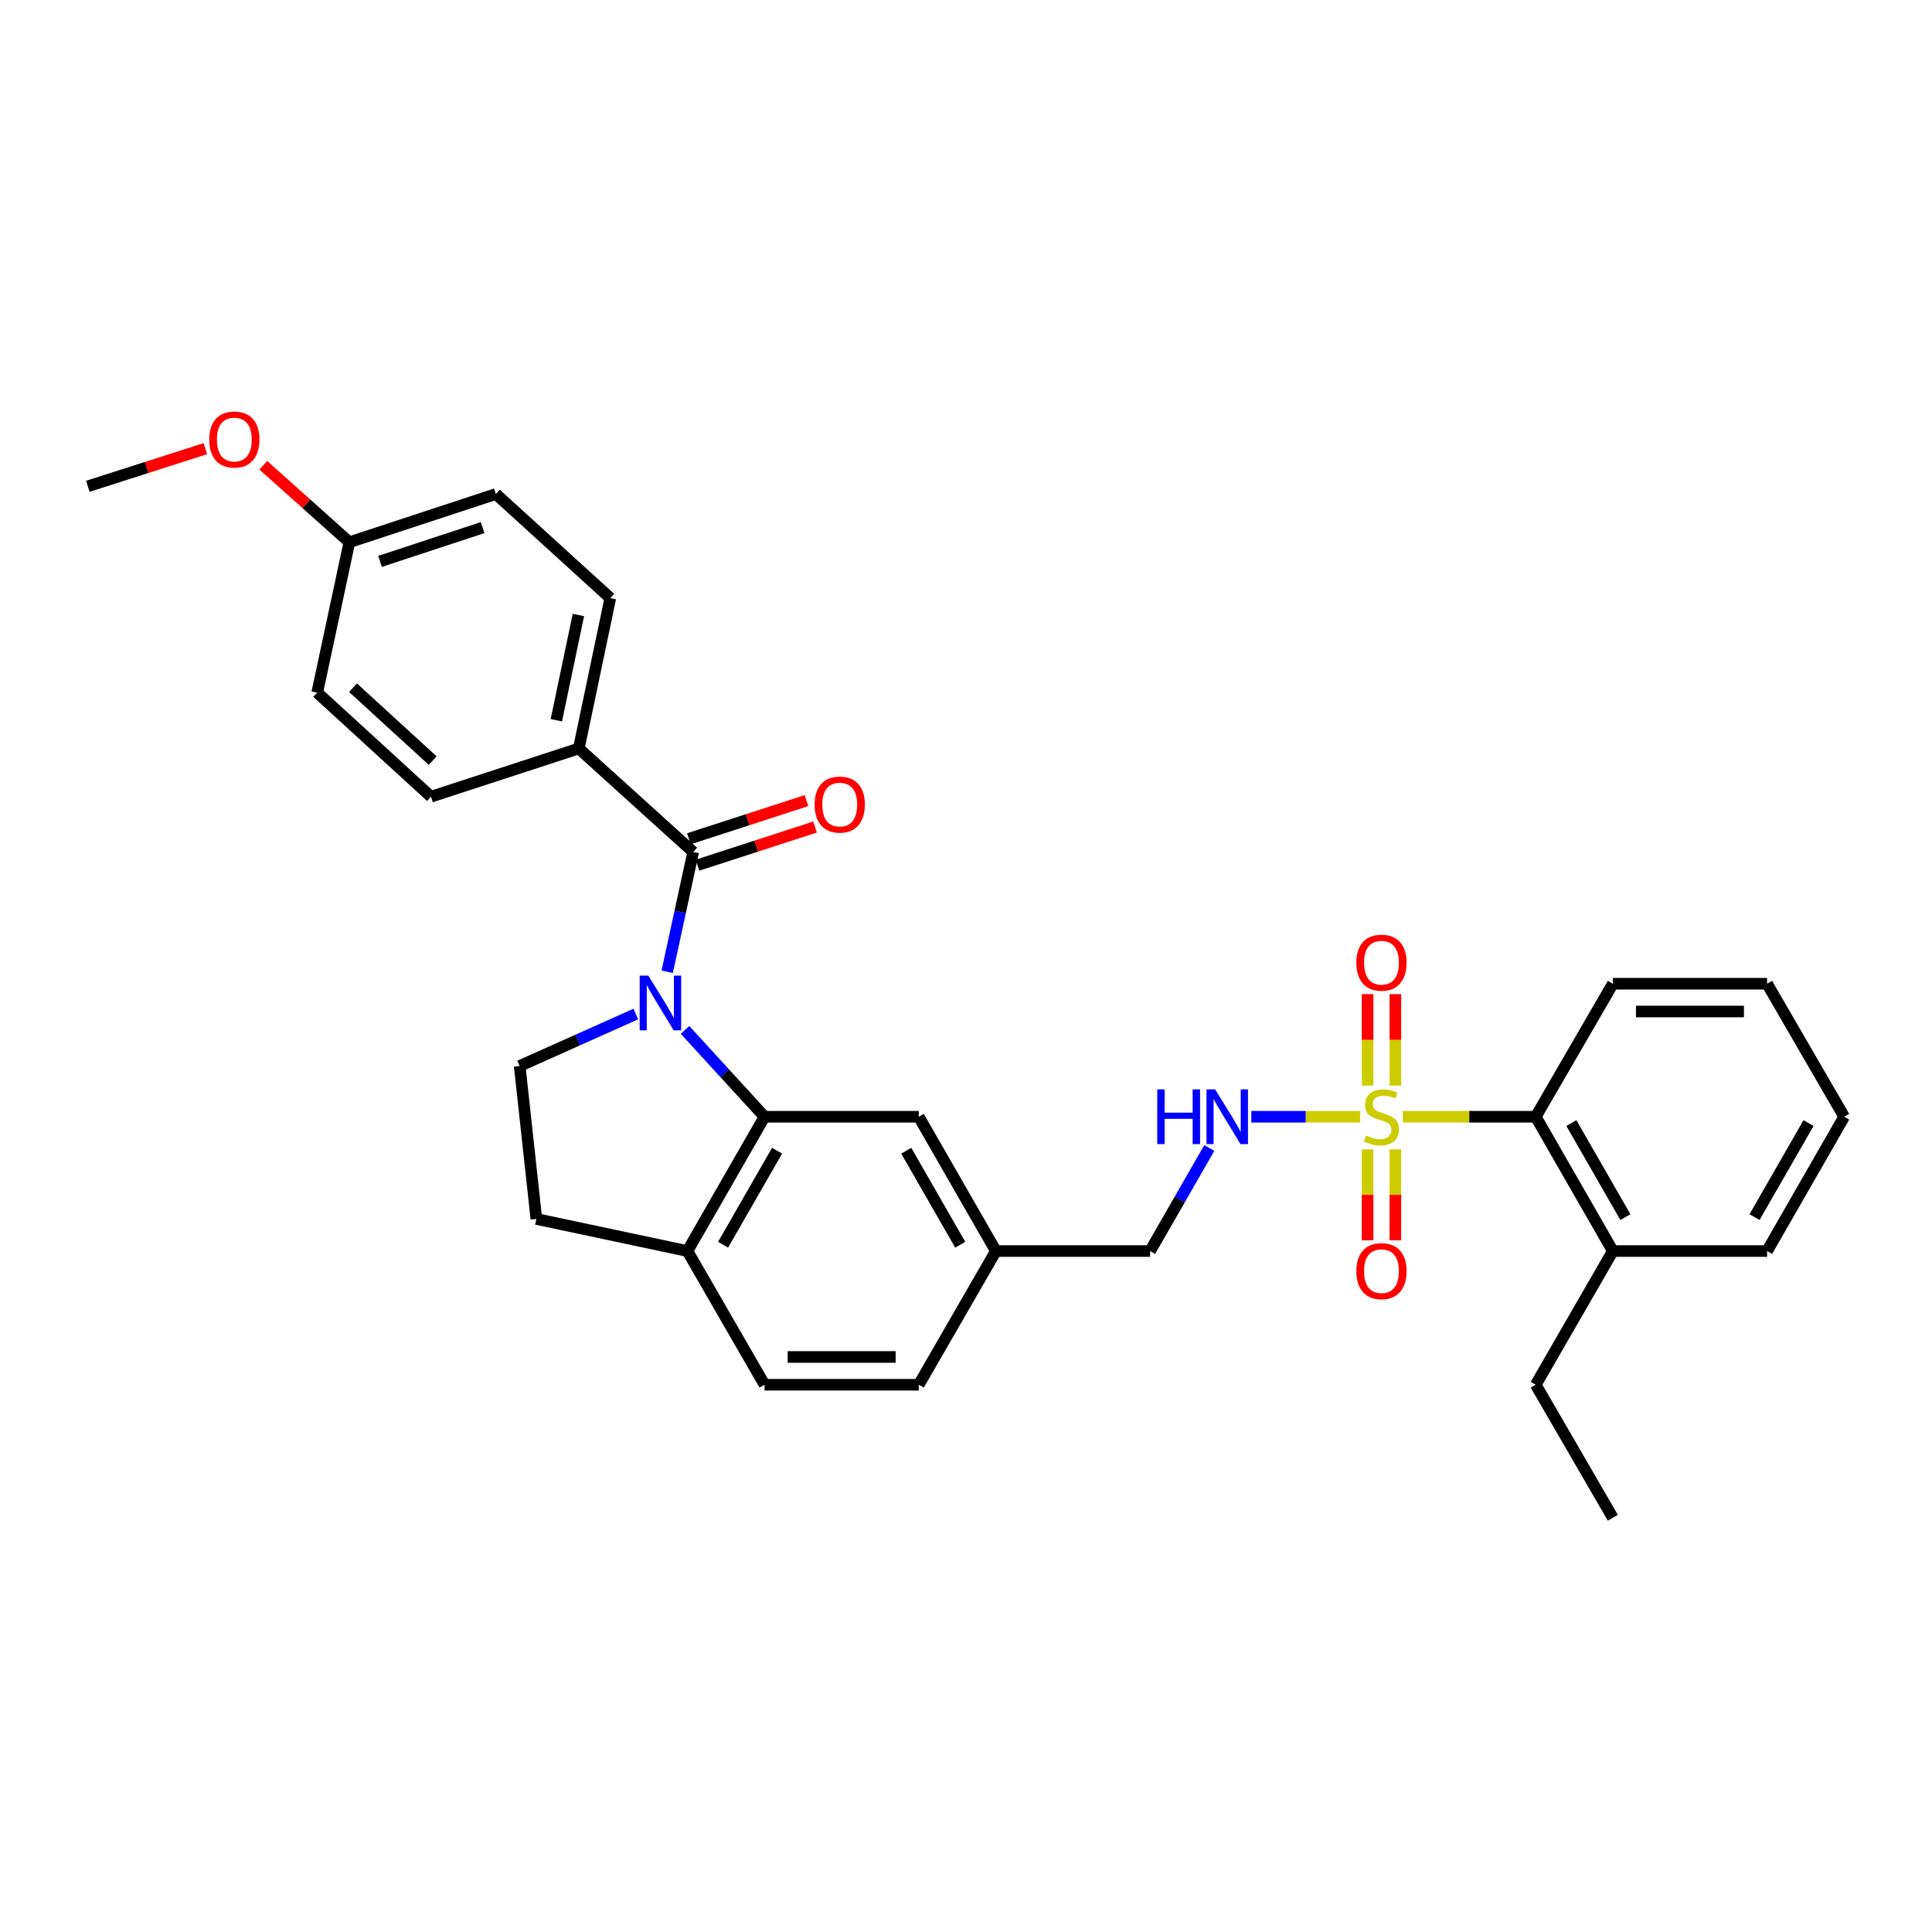 <?xml version='1.0' encoding='iso-8859-1'?>
<svg version='1.1' baseProfile='full'
              xmlns='http://www.w3.org/2000/svg'
                      xmlns:rdkit='http://www.rdkit.org/xml'
                      xmlns:xlink='http://www.w3.org/1999/xlink'
                  xml:space='preserve'
width='1000px' height='1000px' viewBox='0 0 1000 1000'>
<!-- END OF HEADER -->
<rect style='opacity:1.0;fill:#FFFFFF;stroke:none' width='1000' height='1000' x='0' y='0'> </rect>
<path class='bond-1' d='M 345.34,502.992 L 352.065,471.986' style='fill:none;fill-rule:evenodd;stroke:#0000FF;stroke-width:6px;stroke-linecap:butt;stroke-linejoin:miter;stroke-opacity:1' />
<path class='bond-1' d='M 352.065,471.986 L 358.79,440.98' style='fill:none;fill-rule:evenodd;stroke:#000000;stroke-width:6px;stroke-linecap:butt;stroke-linejoin:miter;stroke-opacity:1' />
<path class='bond-2' d='M 354.57,533.067 L 375.145,555.548' style='fill:none;fill-rule:evenodd;stroke:#0000FF;stroke-width:6px;stroke-linecap:butt;stroke-linejoin:miter;stroke-opacity:1' />
<path class='bond-2' d='M 375.145,555.548 L 395.72,578.028' style='fill:none;fill-rule:evenodd;stroke:#000000;stroke-width:6px;stroke-linecap:butt;stroke-linejoin:miter;stroke-opacity:1' />
<path class='bond-5' d='M 329.1,524.851 L 299.045,538.302' style='fill:none;fill-rule:evenodd;stroke:#0000FF;stroke-width:6px;stroke-linecap:butt;stroke-linejoin:miter;stroke-opacity:1' />
<path class='bond-5' d='M 299.045,538.302 L 268.99,551.753' style='fill:none;fill-rule:evenodd;stroke:#000000;stroke-width:6px;stroke-linecap:butt;stroke-linejoin:miter;stroke-opacity:1' />
<path class='bond-0' d='M 703.97,578.028 L 675.82,578.028' style='fill:none;fill-rule:evenodd;stroke:#CCCC00;stroke-width:6px;stroke-linecap:butt;stroke-linejoin:miter;stroke-opacity:1' />
<path class='bond-0' d='M 675.82,578.028 L 647.671,578.028' style='fill:none;fill-rule:evenodd;stroke:#0000FF;stroke-width:6px;stroke-linecap:butt;stroke-linejoin:miter;stroke-opacity:1' />
<path class='bond-3' d='M 726.121,578.028 L 760.504,578.028' style='fill:none;fill-rule:evenodd;stroke:#CCCC00;stroke-width:6px;stroke-linecap:butt;stroke-linejoin:miter;stroke-opacity:1' />
<path class='bond-3' d='M 760.504,578.028 L 794.887,578.028' style='fill:none;fill-rule:evenodd;stroke:#000000;stroke-width:6px;stroke-linecap:butt;stroke-linejoin:miter;stroke-opacity:1' />
<path class='bond-7' d='M 722.233,561.913 L 722.233,538.234' style='fill:none;fill-rule:evenodd;stroke:#CCCC00;stroke-width:6px;stroke-linecap:butt;stroke-linejoin:miter;stroke-opacity:1' />
<path class='bond-7' d='M 722.233,538.234 L 722.233,514.556' style='fill:none;fill-rule:evenodd;stroke:#FF0000;stroke-width:6px;stroke-linecap:butt;stroke-linejoin:miter;stroke-opacity:1' />
<path class='bond-7' d='M 707.857,561.913 L 707.857,538.234' style='fill:none;fill-rule:evenodd;stroke:#CCCC00;stroke-width:6px;stroke-linecap:butt;stroke-linejoin:miter;stroke-opacity:1' />
<path class='bond-7' d='M 707.857,538.234 L 707.857,514.556' style='fill:none;fill-rule:evenodd;stroke:#FF0000;stroke-width:6px;stroke-linecap:butt;stroke-linejoin:miter;stroke-opacity:1' />
<path class='bond-8' d='M 707.857,594.904 L 707.857,618.436' style='fill:none;fill-rule:evenodd;stroke:#CCCC00;stroke-width:6px;stroke-linecap:butt;stroke-linejoin:miter;stroke-opacity:1' />
<path class='bond-8' d='M 707.857,618.436 L 707.857,641.968' style='fill:none;fill-rule:evenodd;stroke:#FF0000;stroke-width:6px;stroke-linecap:butt;stroke-linejoin:miter;stroke-opacity:1' />
<path class='bond-8' d='M 722.233,594.904 L 722.233,618.436' style='fill:none;fill-rule:evenodd;stroke:#CCCC00;stroke-width:6px;stroke-linecap:butt;stroke-linejoin:miter;stroke-opacity:1' />
<path class='bond-8' d='M 722.233,618.436 L 722.233,641.968' style='fill:none;fill-rule:evenodd;stroke:#FF0000;stroke-width:6px;stroke-linecap:butt;stroke-linejoin:miter;stroke-opacity:1' />
<path class='bond-6' d='M 358.79,440.98 L 299.586,387.414' style='fill:none;fill-rule:evenodd;stroke:#000000;stroke-width:6px;stroke-linecap:butt;stroke-linejoin:miter;stroke-opacity:1' />
<path class='bond-11' d='M 361.009,447.817 L 391.44,437.942' style='fill:none;fill-rule:evenodd;stroke:#000000;stroke-width:6px;stroke-linecap:butt;stroke-linejoin:miter;stroke-opacity:1' />
<path class='bond-11' d='M 391.44,437.942 L 421.871,428.067' style='fill:none;fill-rule:evenodd;stroke:#FF0000;stroke-width:6px;stroke-linecap:butt;stroke-linejoin:miter;stroke-opacity:1' />
<path class='bond-11' d='M 356.572,434.143 L 387.003,424.268' style='fill:none;fill-rule:evenodd;stroke:#000000;stroke-width:6px;stroke-linecap:butt;stroke-linejoin:miter;stroke-opacity:1' />
<path class='bond-11' d='M 387.003,424.268 L 417.434,414.393' style='fill:none;fill-rule:evenodd;stroke:#FF0000;stroke-width:6px;stroke-linecap:butt;stroke-linejoin:miter;stroke-opacity:1' />
<path class='bond-9' d='M 395.72,578.028 L 355.811,647.543' style='fill:none;fill-rule:evenodd;stroke:#000000;stroke-width:6px;stroke-linecap:butt;stroke-linejoin:miter;stroke-opacity:1' />
<path class='bond-9' d='M 402.201,595.613 L 374.265,644.274' style='fill:none;fill-rule:evenodd;stroke:#000000;stroke-width:6px;stroke-linecap:butt;stroke-linejoin:miter;stroke-opacity:1' />
<path class='bond-10' d='M 395.72,578.028 L 475.553,578.028' style='fill:none;fill-rule:evenodd;stroke:#000000;stroke-width:6px;stroke-linecap:butt;stroke-linejoin:miter;stroke-opacity:1' />
<path class='bond-13' d='M 794.887,578.028 L 834.803,647.543' style='fill:none;fill-rule:evenodd;stroke:#000000;stroke-width:6px;stroke-linecap:butt;stroke-linejoin:miter;stroke-opacity:1' />
<path class='bond-13' d='M 813.341,581.297 L 841.283,629.957' style='fill:none;fill-rule:evenodd;stroke:#000000;stroke-width:6px;stroke-linecap:butt;stroke-linejoin:miter;stroke-opacity:1' />
<path class='bond-24' d='M 794.887,578.028 L 834.803,509.177' style='fill:none;fill-rule:evenodd;stroke:#000000;stroke-width:6px;stroke-linecap:butt;stroke-linejoin:miter;stroke-opacity:1' />
<path class='bond-4' d='M 625.93,594.192 L 610.613,620.868' style='fill:none;fill-rule:evenodd;stroke:#0000FF;stroke-width:6px;stroke-linecap:butt;stroke-linejoin:miter;stroke-opacity:1' />
<path class='bond-4' d='M 610.613,620.868 L 595.295,647.543' style='fill:none;fill-rule:evenodd;stroke:#000000;stroke-width:6px;stroke-linecap:butt;stroke-linejoin:miter;stroke-opacity:1' />
<path class='bond-12' d='M 268.99,551.753 L 277.623,630.931' style='fill:none;fill-rule:evenodd;stroke:#000000;stroke-width:6px;stroke-linecap:butt;stroke-linejoin:miter;stroke-opacity:1' />
<path class='bond-15' d='M 299.586,387.414 L 315.894,309.593' style='fill:none;fill-rule:evenodd;stroke:#000000;stroke-width:6px;stroke-linecap:butt;stroke-linejoin:miter;stroke-opacity:1' />
<path class='bond-15' d='M 287.962,372.792 L 299.378,318.318' style='fill:none;fill-rule:evenodd;stroke:#000000;stroke-width:6px;stroke-linecap:butt;stroke-linejoin:miter;stroke-opacity:1' />
<path class='bond-16' d='M 299.586,387.414 L 223.083,412.372' style='fill:none;fill-rule:evenodd;stroke:#000000;stroke-width:6px;stroke-linecap:butt;stroke-linejoin:miter;stroke-opacity:1' />
<path class='bond-14' d='M 355.811,647.543 L 395.72,716.739' style='fill:none;fill-rule:evenodd;stroke:#000000;stroke-width:6px;stroke-linecap:butt;stroke-linejoin:miter;stroke-opacity:1' />
<path class='bond-31' d='M 355.811,647.543 L 277.623,630.931' style='fill:none;fill-rule:evenodd;stroke:#000000;stroke-width:6px;stroke-linecap:butt;stroke-linejoin:miter;stroke-opacity:1' />
<path class='bond-17' d='M 475.553,578.028 L 515.47,647.543' style='fill:none;fill-rule:evenodd;stroke:#000000;stroke-width:6px;stroke-linecap:butt;stroke-linejoin:miter;stroke-opacity:1' />
<path class='bond-17' d='M 469.074,595.614 L 497.016,644.275' style='fill:none;fill-rule:evenodd;stroke:#000000;stroke-width:6px;stroke-linecap:butt;stroke-linejoin:miter;stroke-opacity:1' />
<path class='bond-25' d='M 834.803,647.543 L 794.887,716.739' style='fill:none;fill-rule:evenodd;stroke:#000000;stroke-width:6px;stroke-linecap:butt;stroke-linejoin:miter;stroke-opacity:1' />
<path class='bond-26' d='M 834.803,647.543 L 914.637,647.543' style='fill:none;fill-rule:evenodd;stroke:#000000;stroke-width:6px;stroke-linecap:butt;stroke-linejoin:miter;stroke-opacity:1' />
<path class='bond-32' d='M 395.72,716.739 L 475.553,716.739' style='fill:none;fill-rule:evenodd;stroke:#000000;stroke-width:6px;stroke-linecap:butt;stroke-linejoin:miter;stroke-opacity:1' />
<path class='bond-32' d='M 407.695,702.363 L 463.578,702.363' style='fill:none;fill-rule:evenodd;stroke:#000000;stroke-width:6px;stroke-linecap:butt;stroke-linejoin:miter;stroke-opacity:1' />
<path class='bond-22' d='M 315.894,309.593 L 256.674,255.7' style='fill:none;fill-rule:evenodd;stroke:#000000;stroke-width:6px;stroke-linecap:butt;stroke-linejoin:miter;stroke-opacity:1' />
<path class='bond-21' d='M 223.083,412.372 L 164.198,358.495' style='fill:none;fill-rule:evenodd;stroke:#000000;stroke-width:6px;stroke-linecap:butt;stroke-linejoin:miter;stroke-opacity:1' />
<path class='bond-21' d='M 223.955,393.684 L 182.735,355.97' style='fill:none;fill-rule:evenodd;stroke:#000000;stroke-width:6px;stroke-linecap:butt;stroke-linejoin:miter;stroke-opacity:1' />
<path class='bond-18' d='M 515.47,647.543 L 595.295,647.543' style='fill:none;fill-rule:evenodd;stroke:#000000;stroke-width:6px;stroke-linecap:butt;stroke-linejoin:miter;stroke-opacity:1' />
<path class='bond-20' d='M 515.47,647.543 L 475.553,716.739' style='fill:none;fill-rule:evenodd;stroke:#000000;stroke-width:6px;stroke-linecap:butt;stroke-linejoin:miter;stroke-opacity:1' />
<path class='bond-19' d='M 180.834,280.658 L 164.198,358.495' style='fill:none;fill-rule:evenodd;stroke:#000000;stroke-width:6px;stroke-linecap:butt;stroke-linejoin:miter;stroke-opacity:1' />
<path class='bond-23' d='M 180.834,280.658 L 158.559,260.743' style='fill:none;fill-rule:evenodd;stroke:#000000;stroke-width:6px;stroke-linecap:butt;stroke-linejoin:miter;stroke-opacity:1' />
<path class='bond-23' d='M 158.559,260.743 L 136.284,240.828' style='fill:none;fill-rule:evenodd;stroke:#FF0000;stroke-width:6px;stroke-linecap:butt;stroke-linejoin:miter;stroke-opacity:1' />
<path class='bond-33' d='M 180.834,280.658 L 256.674,255.7' style='fill:none;fill-rule:evenodd;stroke:#000000;stroke-width:6px;stroke-linecap:butt;stroke-linejoin:miter;stroke-opacity:1' />
<path class='bond-33' d='M 196.704,290.57 L 249.792,273.099' style='fill:none;fill-rule:evenodd;stroke:#000000;stroke-width:6px;stroke-linecap:butt;stroke-linejoin:miter;stroke-opacity:1' />
<path class='bond-27' d='M 106.296,232.221 L 75.875,241.964' style='fill:none;fill-rule:evenodd;stroke:#FF0000;stroke-width:6px;stroke-linecap:butt;stroke-linejoin:miter;stroke-opacity:1' />
<path class='bond-27' d='M 75.875,241.964 L 45.455,251.707' style='fill:none;fill-rule:evenodd;stroke:#000000;stroke-width:6px;stroke-linecap:butt;stroke-linejoin:miter;stroke-opacity:1' />
<path class='bond-29' d='M 834.803,509.177 L 914.637,509.177' style='fill:none;fill-rule:evenodd;stroke:#000000;stroke-width:6px;stroke-linecap:butt;stroke-linejoin:miter;stroke-opacity:1' />
<path class='bond-29' d='M 846.778,523.552 L 902.662,523.552' style='fill:none;fill-rule:evenodd;stroke:#000000;stroke-width:6px;stroke-linecap:butt;stroke-linejoin:miter;stroke-opacity:1' />
<path class='bond-28' d='M 794.887,716.739 L 834.803,785.598' style='fill:none;fill-rule:evenodd;stroke:#000000;stroke-width:6px;stroke-linecap:butt;stroke-linejoin:miter;stroke-opacity:1' />
<path class='bond-34' d='M 914.637,647.543 L 954.545,578.028' style='fill:none;fill-rule:evenodd;stroke:#000000;stroke-width:6px;stroke-linecap:butt;stroke-linejoin:miter;stroke-opacity:1' />
<path class='bond-34' d='M 908.156,629.959 L 936.092,581.298' style='fill:none;fill-rule:evenodd;stroke:#000000;stroke-width:6px;stroke-linecap:butt;stroke-linejoin:miter;stroke-opacity:1' />
<path class='bond-30' d='M 914.637,509.177 L 954.545,578.028' style='fill:none;fill-rule:evenodd;stroke:#000000;stroke-width:6px;stroke-linecap:butt;stroke-linejoin:miter;stroke-opacity:1' />
<path  class='atom-0' d='M 335.575 504.992
L 344.855 519.992
Q 345.775 521.472, 347.255 524.152
Q 348.735 526.832, 348.815 526.992
L 348.815 504.992
L 352.575 504.992
L 352.575 533.312
L 348.695 533.312
L 338.735 516.912
Q 337.575 514.992, 336.335 512.792
Q 335.135 510.592, 334.775 509.912
L 334.775 533.312
L 331.095 533.312
L 331.095 504.992
L 335.575 504.992
' fill='#0000FF'/>
<path  class='atom-1' d='M 707.045 587.748
Q 707.365 587.868, 708.685 588.428
Q 710.005 588.988, 711.445 589.348
Q 712.925 589.668, 714.365 589.668
Q 717.045 589.668, 718.605 588.388
Q 720.165 587.068, 720.165 584.788
Q 720.165 583.228, 719.365 582.268
Q 718.605 581.308, 717.405 580.788
Q 716.205 580.268, 714.205 579.668
Q 711.685 578.908, 710.165 578.188
Q 708.685 577.468, 707.605 575.948
Q 706.565 574.428, 706.565 571.868
Q 706.565 568.308, 708.965 566.108
Q 711.405 563.908, 716.205 563.908
Q 719.485 563.908, 723.205 565.468
L 722.285 568.548
Q 718.885 567.148, 716.325 567.148
Q 713.565 567.148, 712.045 568.308
Q 710.525 569.428, 710.565 571.388
Q 710.565 572.908, 711.325 573.828
Q 712.125 574.748, 713.245 575.268
Q 714.405 575.788, 716.325 576.388
Q 718.885 577.188, 720.405 577.988
Q 721.925 578.788, 723.005 580.428
Q 724.125 582.028, 724.125 584.788
Q 724.125 588.708, 721.485 590.828
Q 718.885 592.908, 714.525 592.908
Q 712.005 592.908, 710.085 592.348
Q 708.205 591.828, 705.965 590.908
L 707.045 587.748
' fill='#CCCC00'/>
<path  class='atom-5' d='M 598.992 563.868
L 602.832 563.868
L 602.832 575.908
L 617.312 575.908
L 617.312 563.868
L 621.152 563.868
L 621.152 592.188
L 617.312 592.188
L 617.312 579.108
L 602.832 579.108
L 602.832 592.188
L 598.992 592.188
L 598.992 563.868
' fill='#0000FF'/>
<path  class='atom-5' d='M 628.952 563.868
L 638.232 578.868
Q 639.152 580.348, 640.632 583.028
Q 642.112 585.708, 642.192 585.868
L 642.192 563.868
L 645.952 563.868
L 645.952 592.188
L 642.072 592.188
L 632.112 575.788
Q 630.952 573.868, 629.712 571.668
Q 628.512 569.468, 628.152 568.788
L 628.152 592.188
L 624.472 592.188
L 624.472 563.868
L 628.952 563.868
' fill='#0000FF'/>
<path  class='atom-8' d='M 702.045 498.283
Q 702.045 491.483, 705.405 487.683
Q 708.765 483.883, 715.045 483.883
Q 721.325 483.883, 724.685 487.683
Q 728.045 491.483, 728.045 498.283
Q 728.045 505.163, 724.645 509.083
Q 721.245 512.963, 715.045 512.963
Q 708.805 512.963, 705.405 509.083
Q 702.045 505.203, 702.045 498.283
M 715.045 509.763
Q 719.365 509.763, 721.685 506.883
Q 724.045 503.963, 724.045 498.283
Q 724.045 492.723, 721.685 489.923
Q 719.365 487.083, 715.045 487.083
Q 710.725 487.083, 708.365 489.883
Q 706.045 492.683, 706.045 498.283
Q 706.045 504.003, 708.365 506.883
Q 710.725 509.763, 715.045 509.763
' fill='#FF0000'/>
<path  class='atom-9' d='M 702.045 657.942
Q 702.045 651.142, 705.405 647.342
Q 708.765 643.542, 715.045 643.542
Q 721.325 643.542, 724.685 647.342
Q 728.045 651.142, 728.045 657.942
Q 728.045 664.822, 724.645 668.742
Q 721.245 672.622, 715.045 672.622
Q 708.805 672.622, 705.405 668.742
Q 702.045 664.862, 702.045 657.942
M 715.045 669.422
Q 719.365 669.422, 721.685 666.542
Q 724.045 663.622, 724.045 657.942
Q 724.045 652.382, 721.685 649.582
Q 719.365 646.742, 715.045 646.742
Q 710.725 646.742, 708.365 649.542
Q 706.045 652.342, 706.045 657.942
Q 706.045 663.662, 708.365 666.542
Q 710.725 669.422, 715.045 669.422
' fill='#FF0000'/>
<path  class='atom-12' d='M 421.646 416.445
Q 421.646 409.645, 425.006 405.845
Q 428.366 402.045, 434.646 402.045
Q 440.926 402.045, 444.286 405.845
Q 447.646 409.645, 447.646 416.445
Q 447.646 423.325, 444.246 427.245
Q 440.846 431.125, 434.646 431.125
Q 428.406 431.125, 425.006 427.245
Q 421.646 423.365, 421.646 416.445
M 434.646 427.925
Q 438.966 427.925, 441.286 425.045
Q 443.646 422.125, 443.646 416.445
Q 443.646 410.885, 441.286 408.085
Q 438.966 405.245, 434.646 405.245
Q 430.326 405.245, 427.966 408.045
Q 425.646 410.845, 425.646 416.445
Q 425.646 422.165, 427.966 425.045
Q 430.326 427.925, 434.646 427.925
' fill='#FF0000'/>
<path  class='atom-24' d='M 108.287 227.5
Q 108.287 220.7, 111.647 216.9
Q 115.007 213.1, 121.287 213.1
Q 127.567 213.1, 130.927 216.9
Q 134.287 220.7, 134.287 227.5
Q 134.287 234.38, 130.887 238.3
Q 127.487 242.18, 121.287 242.18
Q 115.047 242.18, 111.647 238.3
Q 108.287 234.42, 108.287 227.5
M 121.287 238.98
Q 125.607 238.98, 127.927 236.1
Q 130.287 233.18, 130.287 227.5
Q 130.287 221.94, 127.927 219.14
Q 125.607 216.3, 121.287 216.3
Q 116.967 216.3, 114.607 219.1
Q 112.287 221.9, 112.287 227.5
Q 112.287 233.22, 114.607 236.1
Q 116.967 238.98, 121.287 238.98
' fill='#FF0000'/>
</svg>
